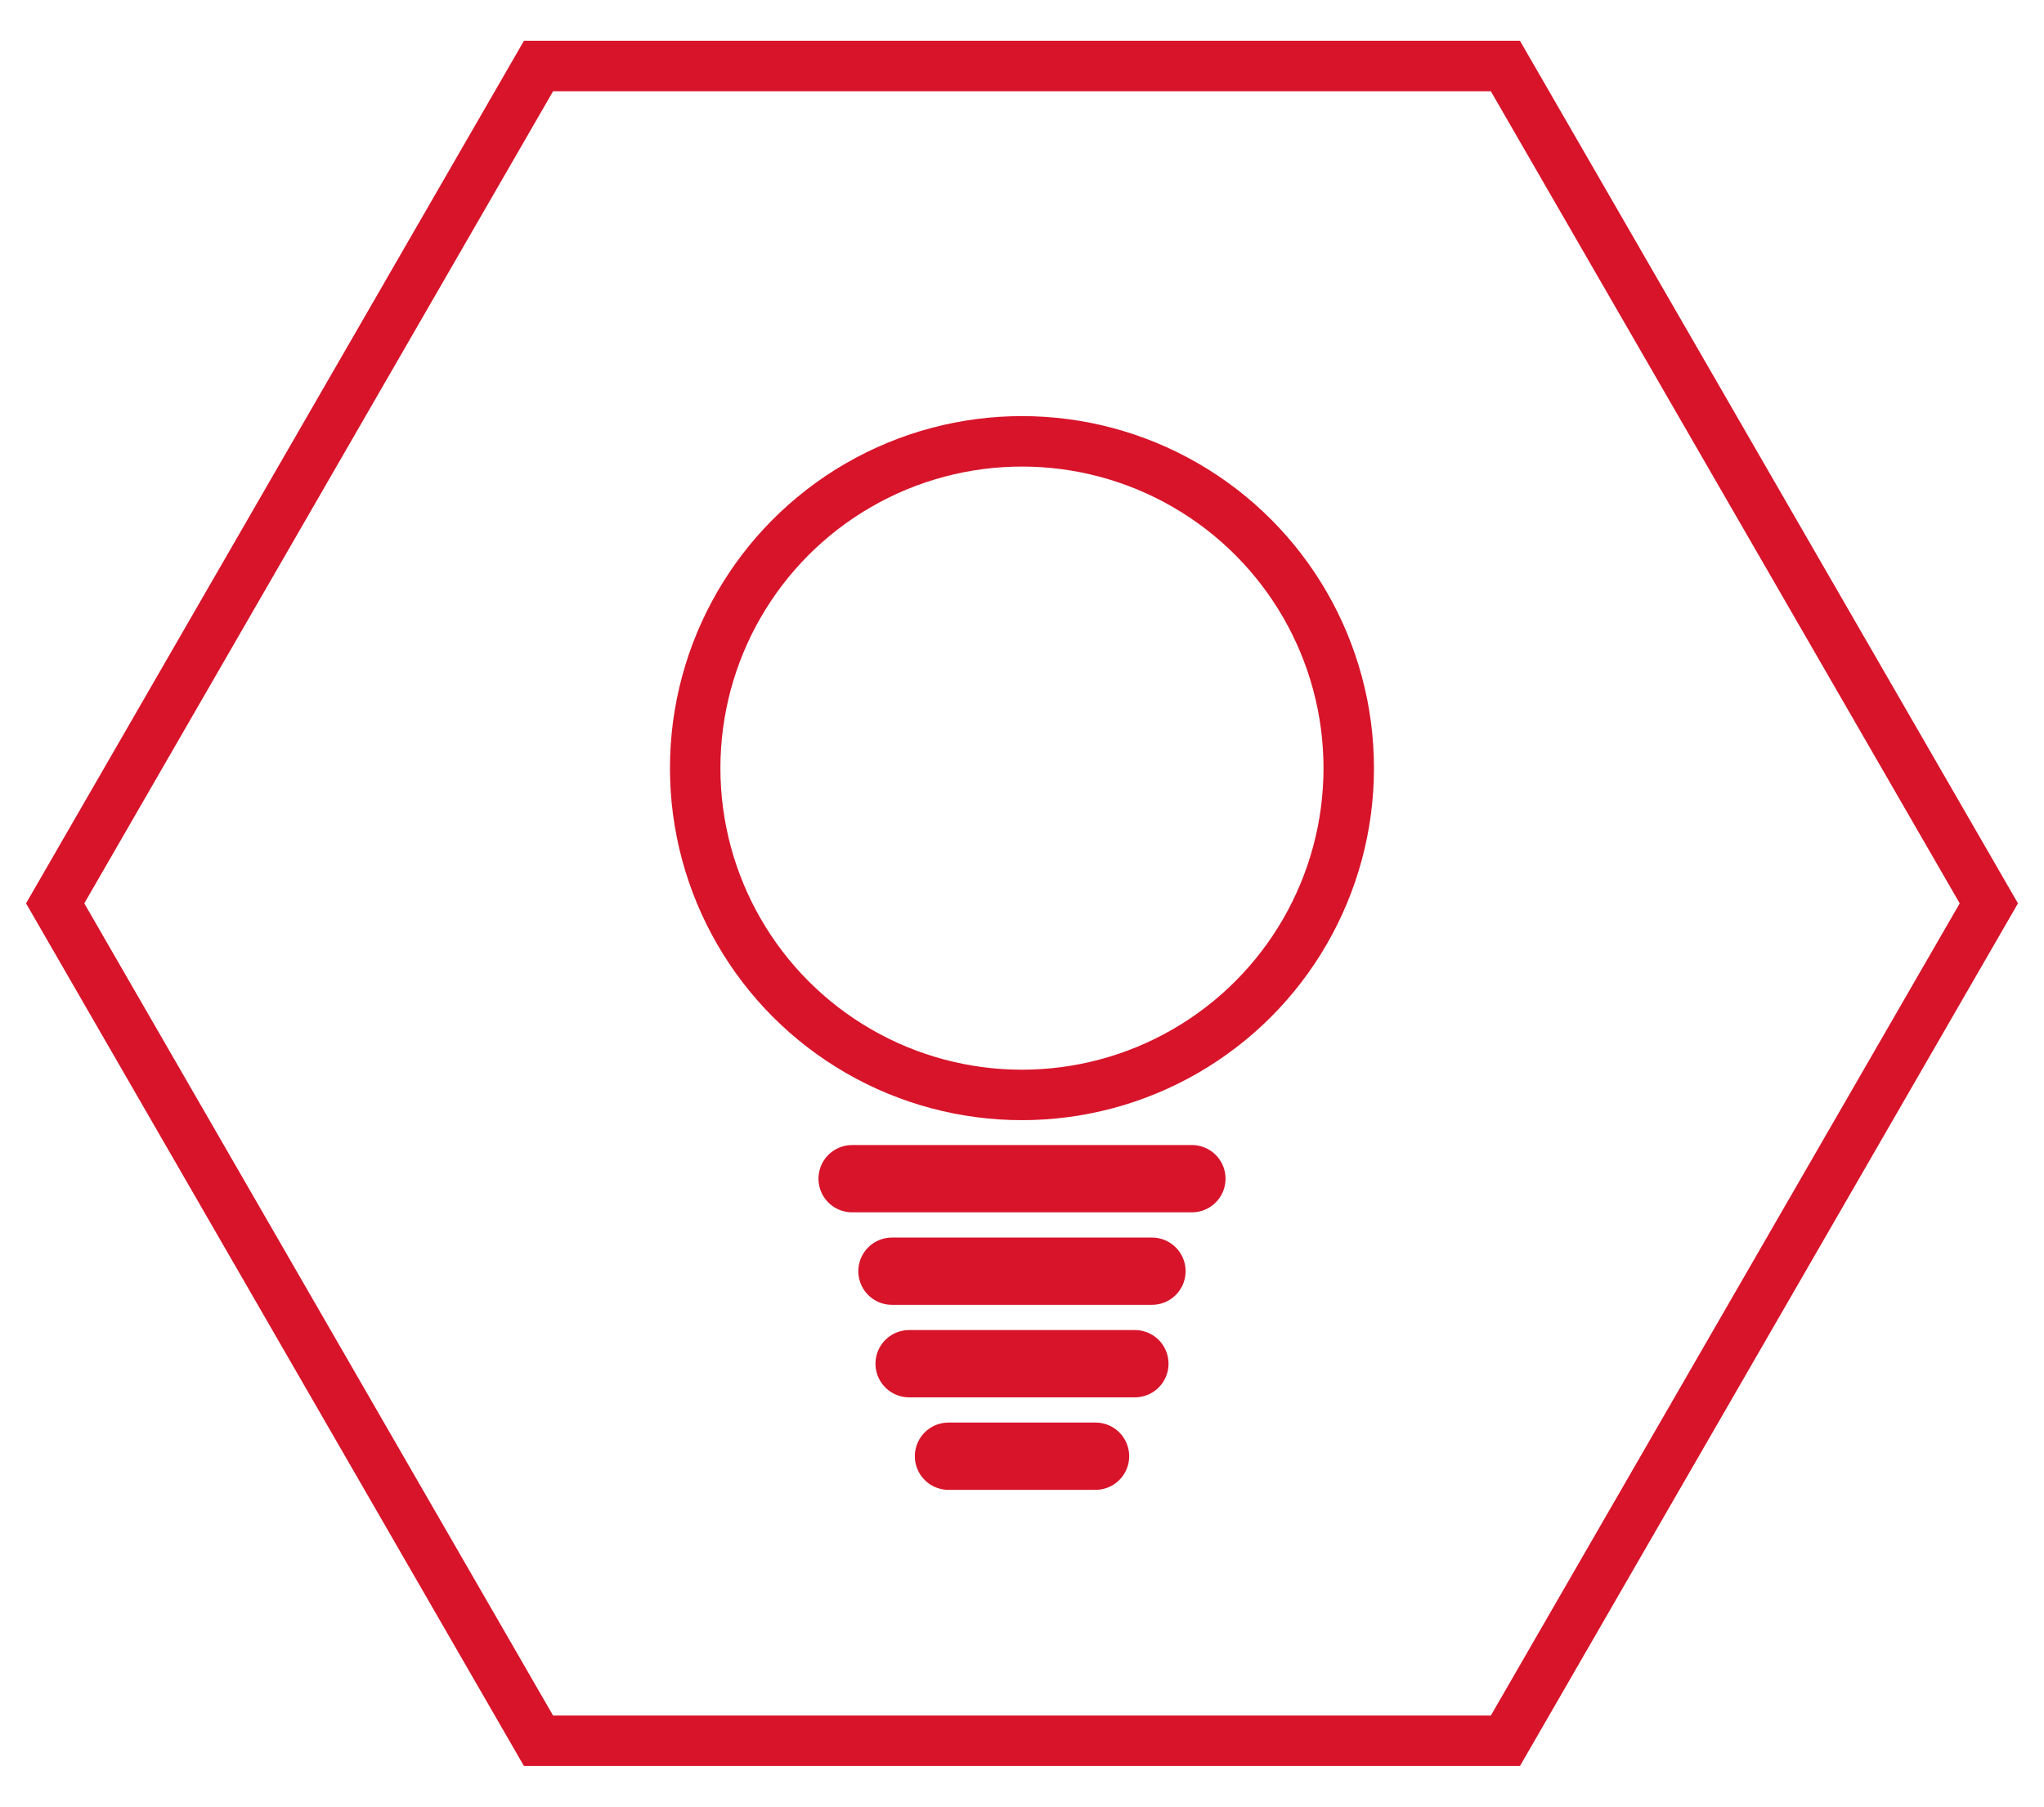 <?xml version="1.0" encoding="utf-8"?>
<!-- Generator: Adobe Illustrator 26.5.0, SVG Export Plug-In . SVG Version: 6.00 Build 0)  -->
<svg version="1.1" id="Calque_1" xmlns="http://www.w3.org/2000/svg" xmlns:xlink="http://www.w3.org/1999/xlink" x="0px" y="0px"
	 viewBox="0 0 243.07 214.85" style="enable-background:new 0 0 243.07 214.85;" xml:space="preserve">
<style type="text/css">
	.st0{fill:none;stroke:#D8142A;stroke-width:6;stroke-miterlimit:10;}
	.st1{fill:#FFFFFF;stroke:#D8142A;stroke-width:8;stroke-linecap:round;stroke-miterlimit:10;}
</style>
<polygon class="st0" points="179.02,7.85 64.04,7.85 6.56,107.42 64.04,207 179.02,207 236.51,107.42 "/>
<circle class="st0" cx="121.53" cy="91.34" r="38.86"/>
<line class="st1" x1="101.33" y1="140.16" x2="141.74" y2="140.16"/>
<line class="st1" x1="106.07" y1="151.16" x2="136.99" y2="151.16"/>
<line class="st1" x1="108.11" y1="162.16" x2="134.96" y2="162.16"/>
<line class="st1" x1="112.79" y1="173.16" x2="130.28" y2="173.16"/>
</svg>
